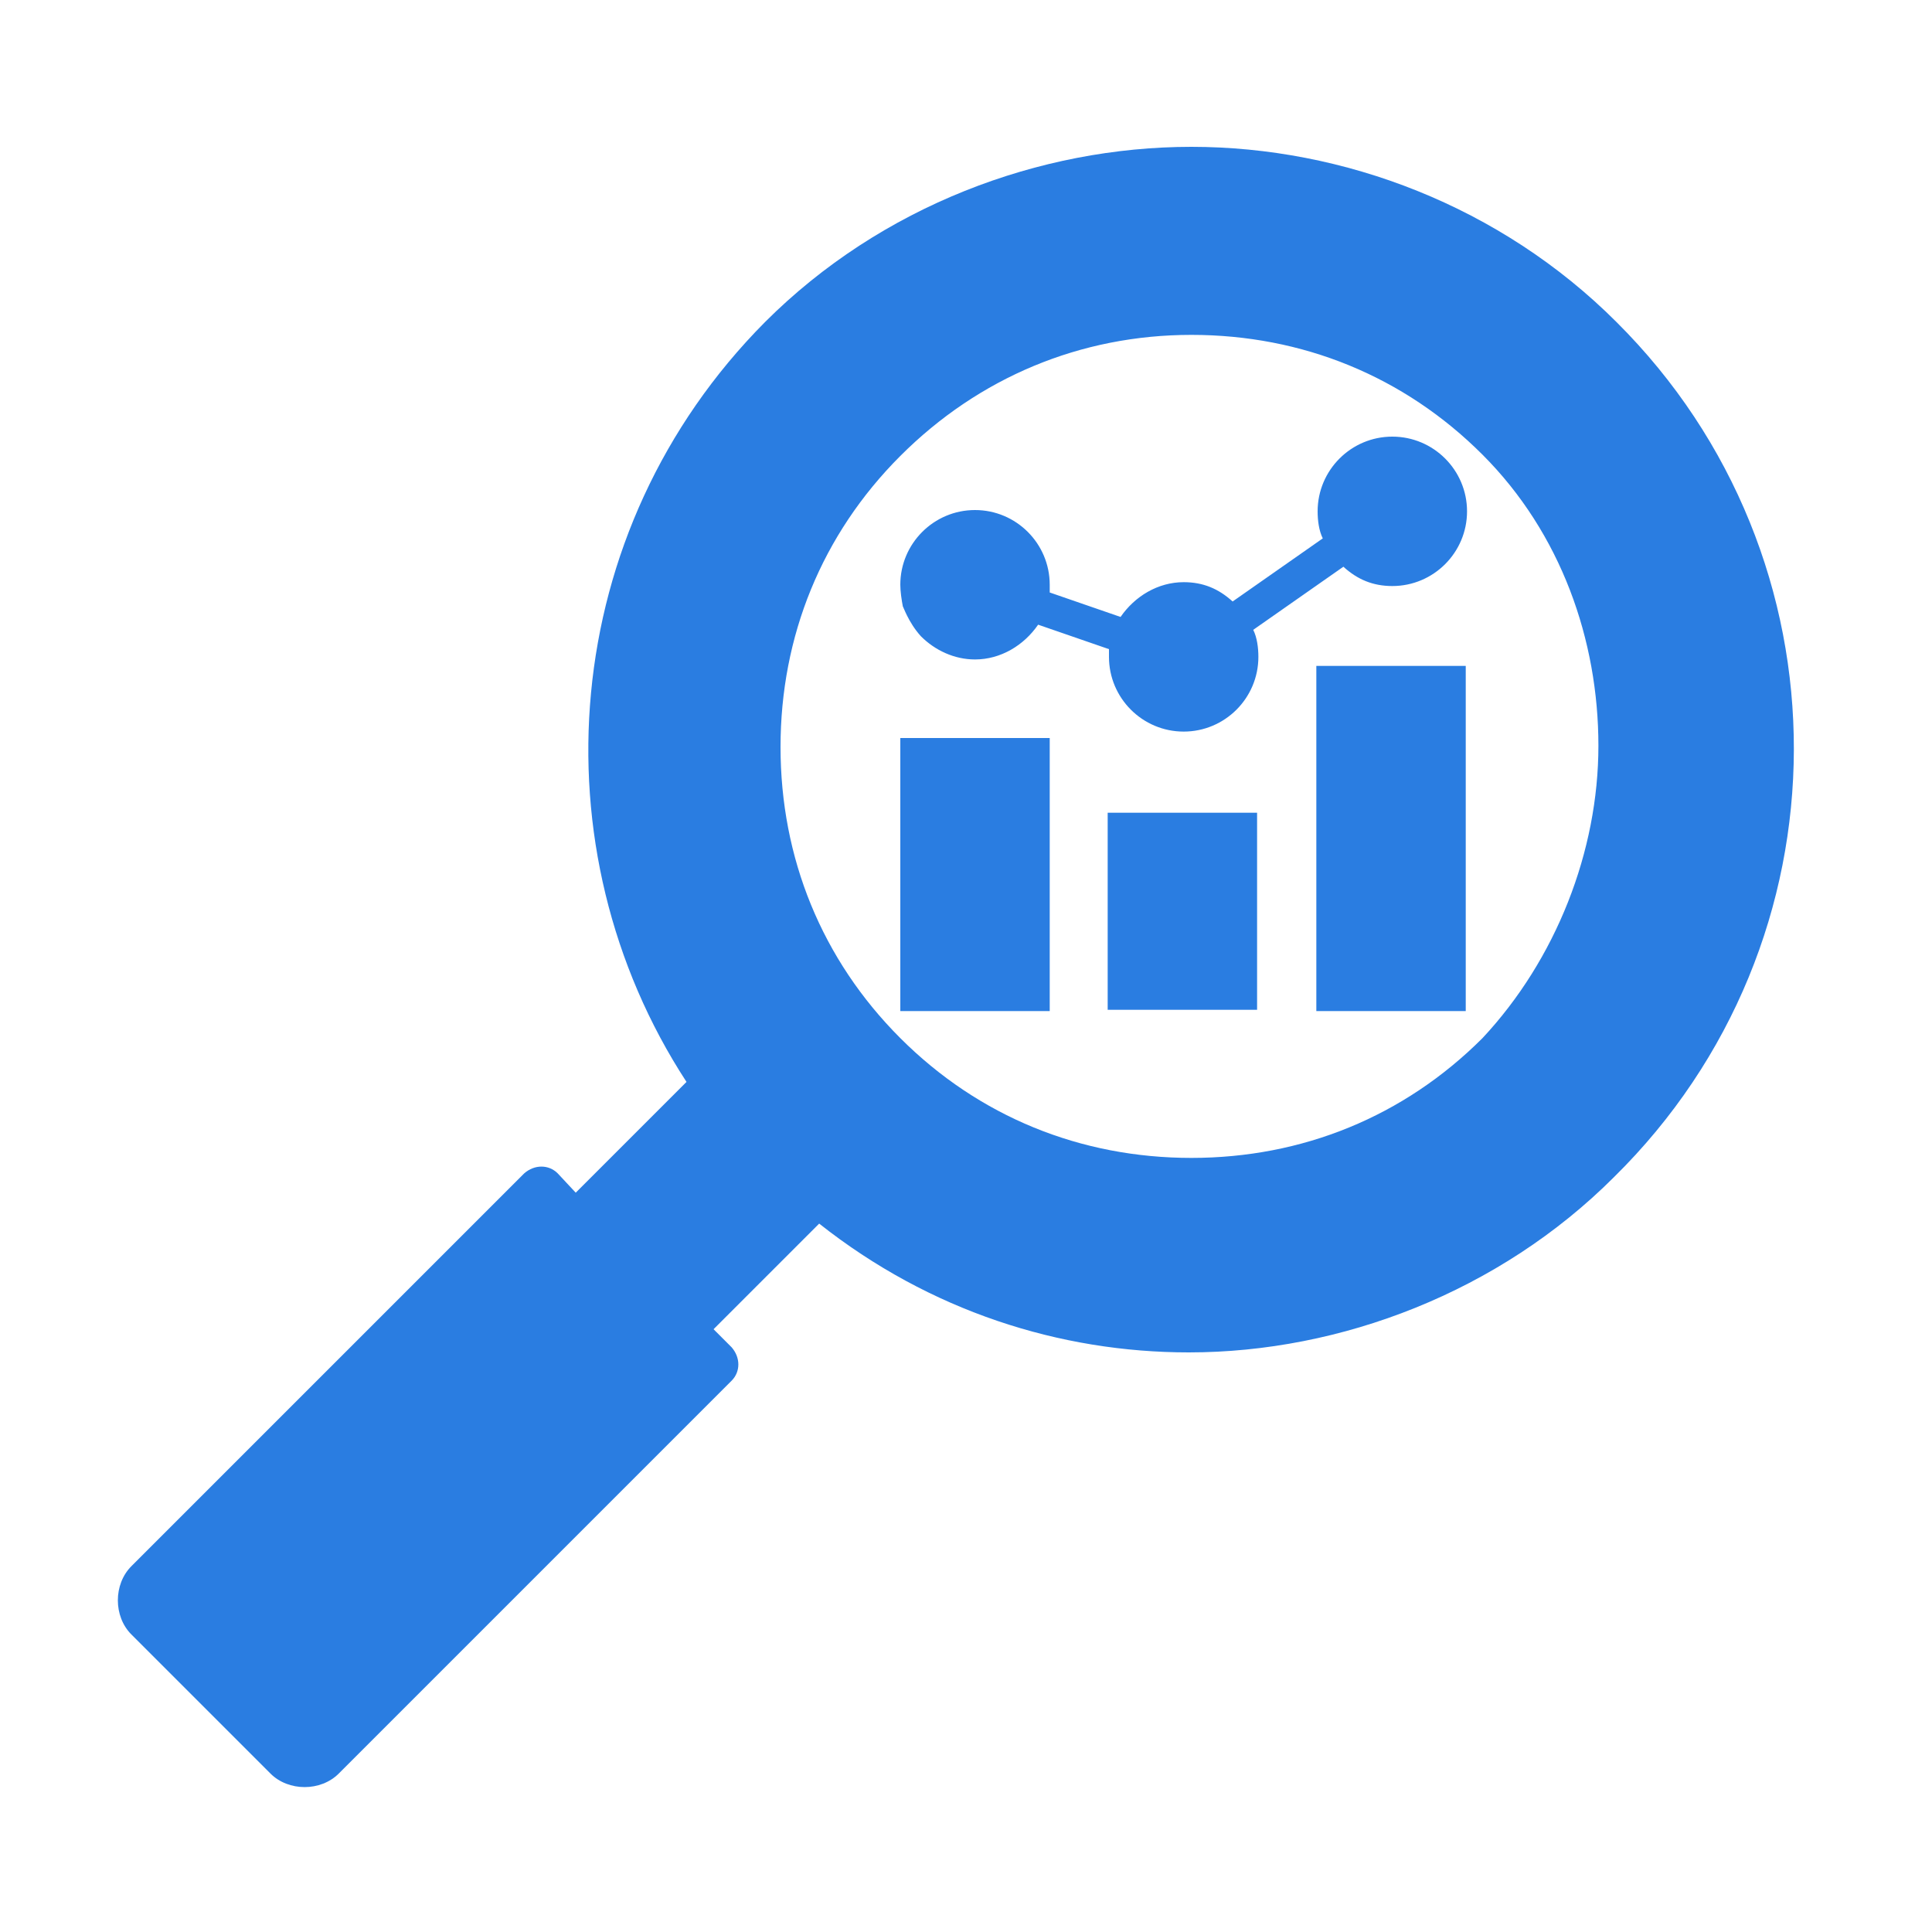 <?xml version="1.0" encoding="utf-8"?>
<!-- Generator: Adobe Illustrator 27.0.0, SVG Export Plug-In . SVG Version: 6.00 Build 0)  -->
<svg version="1.1" id="Layer_1" xmlns="http://www.w3.org/2000/svg" xmlns:xlink="http://www.w3.org/1999/xlink" x="0px" y="0px"
	 viewBox="0 0 150 150" style="enable-background:new 0 0 150 150;" xml:space="preserve">
<style type="text/css">
	.st0{fill:#2A7DE1;}
</style>
<path class="st0" d="M125.5,25c-9-9-21.2-13.6-33-13.6S68.4,16,59.4,25c-16.1,16.2-17.9,40.9-6.1,59l-8.6,8.6l-1.4-1.5
	c-0.7-0.7-1.8-0.7-2.6,0l-30.5,30.5c-1.4,1.4-1.4,3.9,0,5.3l10.8,10.8c1.4,1.4,3.9,1.4,5.3,0l30.5-30.5c0.7-0.7,0.7-1.8,0-2.6
	l-1.4-1.4l8.2-8.2c8.6,6.8,18.7,10,28.7,10c11.8,0,24.1-4.7,33-13.6C143.9,73.1,143.9,43.3,125.5,25L125.5,25z M115.1,80.6
	c-6.1,6.1-14,9.3-22.6,9.3S76,86.7,69.9,80.6c-6.1-6.1-9.3-14-9.3-22.6s3.2-16.5,9.3-22.6c6.1-6.1,14-9.4,22.6-9.4
	s16.5,3.2,22.6,9.3c6.1,6.1,9,14.4,9,22.6S120.8,74.5,115.1,80.6L115.1,80.6z M69.9,57.3h11.6v21.2H69.9V57.3z M86,63.1h11.6v15.3
	H86V63.1z M102.2,51.7h11.6v26.8h-11.6V51.7z M71.5,49.4c1.1,1.1,2.6,1.8,4.2,1.8c2,0,3.8-1.1,4.9-2.7l5.5,1.9v0.6
	c0,3.2,2.6,5.8,5.8,5.8c3.2,0,5.8-2.6,5.8-5.8c0-0.7-0.1-1.5-0.4-2.1l7-4.9c1.1,1,2.3,1.5,3.8,1.5c3.2,0,5.8-2.6,5.8-5.8l0,0
	c0-3.2-2.6-5.8-5.8-5.8c-3.2,0-5.8,2.6-5.8,5.8c0,0.7,0.1,1.5,0.4,2.1l-7,4.9c-1.1-1-2.3-1.5-3.8-1.5c-2,0-3.8,1.1-4.9,2.7l-5.5-1.9
	v-0.6c0-3.2-2.6-5.8-5.8-5.8c-3.2,0-5.8,2.6-5.8,5.8c0,0.5,0.1,1.2,0.2,1.7C70.1,47,70.5,48.3,71.5,49.4z"/>
</svg>
